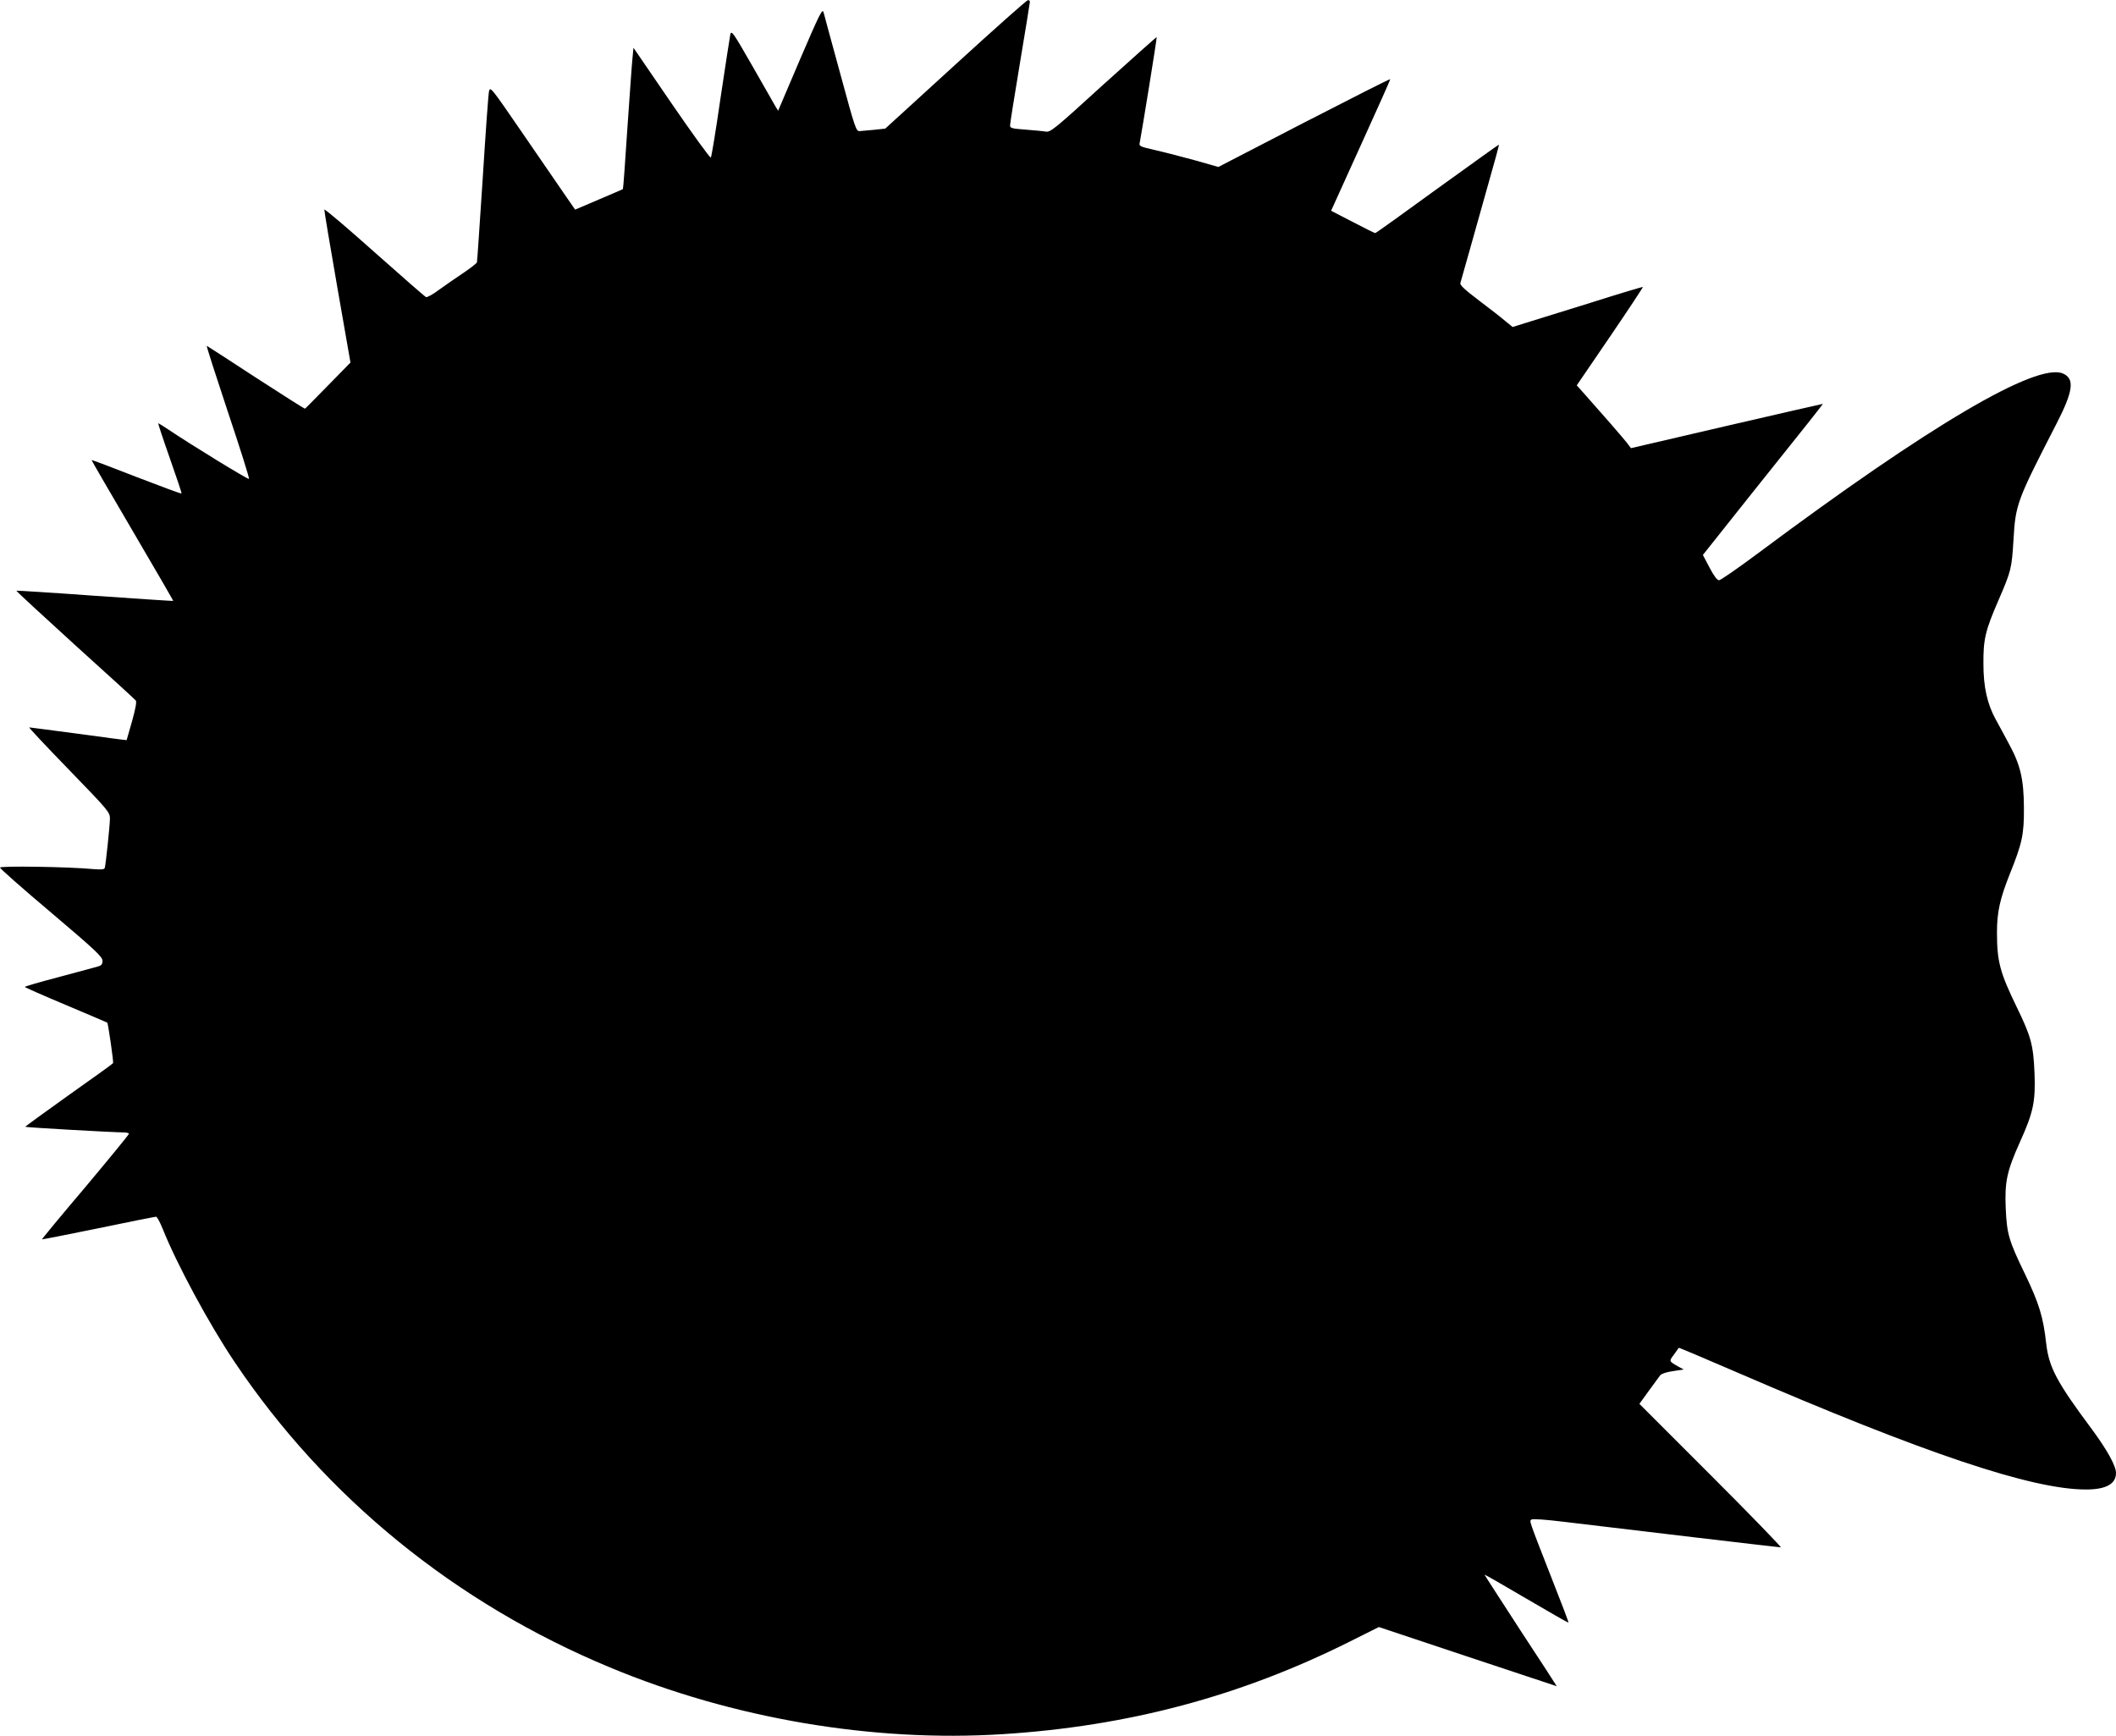 <?xml version="1.0" standalone="no"?>
<!DOCTYPE svg PUBLIC "-//W3C//DTD SVG 20010904//EN"
 "http://www.w3.org/TR/2001/REC-SVG-20010904/DTD/svg10.dtd">
<svg version="1.0" xmlns="http://www.w3.org/2000/svg"
 width="1280pt" height="1050pt" viewBox="0 0 1280 1050"
 preserveAspectRatio="xMidYMid meet">
<g transform="translate(0,1050) scale(0.1,-0.1)"
fill="#000000" stroke="none">
<path d="M5780 10110 l-425 -388 -65 -7 c-36 -3 -76 -7 -89 -8 -22 -2 -27 11
-117 343 -52 190 -98 358 -102 375 -7 26 -22 -4 -142 -283 l-133 -312 -17 28
c-9 15 -72 125 -140 245 -113 197 -125 215 -132 190 -3 -15 -30 -188 -59 -383
-28 -195 -55 -359 -59 -363 -4 -5 -111 143 -238 328 l-230 336 -6 -63 c-4 -35
-17 -227 -31 -426 -13 -200 -25 -365 -27 -366 -2 -1 -67 -30 -146 -63 l-143
-61 -67 97 c-37 53 -152 222 -257 374 -184 268 -190 276 -197 244 -4 -17 -21
-255 -38 -527 -18 -272 -33 -500 -35 -507 -2 -6 -39 -35 -82 -64 -43 -28 -108
-74 -146 -101 -37 -28 -73 -48 -80 -45 -6 2 -147 125 -312 272 -165 147 -301
263 -303 257 -1 -5 34 -215 78 -467 l80 -458 -135 -138 c-75 -76 -137 -140
-140 -141 -2 -2 -135 83 -296 187 -160 105 -294 191 -298 193 -4 1 54 -178
127 -398 74 -221 132 -404 128 -407 -5 -5 -340 200 -488 299 -31 21 -59 38
-61 38 -2 0 29 -95 70 -211 41 -116 73 -212 71 -214 -2 -3 -125 43 -273 100
-148 58 -270 104 -271 102 -1 -1 110 -193 247 -426 137 -233 248 -425 247
-426 -2 -1 -214 13 -473 31 -259 19 -473 32 -476 31 -3 -1 156 -148 353 -327
198 -179 364 -330 369 -337 7 -7 -1 -49 -22 -125 -18 -62 -33 -114 -33 -115
-1 -1 -131 16 -291 38 -159 21 -294 39 -298 39 -5 0 103 -115 240 -256 244
-252 248 -257 248 -298 -1 -45 -25 -273 -31 -295 -3 -11 -19 -12 -72 -8 -147
14 -562 20 -562 9 0 -6 139 -129 310 -273 268 -227 310 -267 310 -291 0 -22
-6 -29 -33 -36 -17 -5 -123 -33 -234 -63 -112 -29 -203 -56 -203 -59 1 -3 112
-52 248 -109 136 -57 249 -106 251 -107 5 -5 39 -238 35 -245 -2 -4 -123 -91
-269 -194 -146 -104 -264 -190 -262 -191 3 -4 537 -34 595 -34 17 0 32 -4 32
-8 0 -5 -119 -150 -264 -323 -146 -172 -264 -315 -262 -316 1 -1 154 29 340
67 186 39 344 70 350 70 6 0 24 -33 40 -73 84 -211 282 -579 436 -807 550
-819 1335 -1458 2269 -1846 741 -309 1591 -454 2376 -404 760 48 1441 230
2102 561 l174 87 537 -179 c295 -98 538 -179 539 -179 1 0 -97 151 -218 335
-120 185 -219 338 -219 340 0 2 114 -63 253 -145 138 -81 253 -147 255 -145 2
1 -42 117 -97 256 -146 373 -140 357 -127 367 6 6 87 0 201 -14 406 -49 1295
-154 1307 -154 7 0 -182 195 -421 434 l-434 434 57 79 c31 43 62 85 69 94 7 9
39 20 77 25 l65 10 -30 16 c-61 35 -60 33 -29 74 15 22 29 40 29 41 1 2 159
-65 351 -148 1136 -491 1785 -709 2112 -709 121 0 182 33 182 100 0 43 -54
140 -147 266 -211 283 -258 372 -275 515 -18 163 -43 243 -127 419 -100 206
-111 245 -118 400 -7 162 7 226 86 402 81 179 95 245 88 418 -7 169 -21 220
-106 395 -103 212 -121 278 -121 455 0 123 18 204 78 354 75 187 86 238 85
401 -1 171 -21 258 -90 384 -25 47 -61 114 -80 148 -52 95 -75 197 -75 338 -1
147 11 200 91 384 77 178 80 190 91 366 12 214 21 237 257 696 105 203 115
279 41 310 -160 66 -806 -314 -1833 -1080 -126 -94 -237 -171 -246 -171 -12 0
-31 26 -58 77 l-40 76 263 331 c145 182 309 387 364 456 55 69 99 126 99 127
-1 0 -263 -59 -581 -133 l-580 -135 -25 33 c-26 33 -153 179 -252 290 l-51 57
202 296 c111 163 200 298 198 299 -1 2 -145 -41 -318 -96 -173 -54 -350 -109
-393 -122 l-77 -24 -43 35 c-23 20 -95 76 -160 125 -87 66 -117 94 -113 106 3
9 30 105 60 212 30 107 82 291 115 409 34 118 60 215 58 216 -1 1 -168 -119
-372 -266 -203 -148 -372 -269 -376 -269 -4 0 -65 30 -137 68 l-130 67 179
395 c99 217 179 397 179 401 0 4 -234 -115 -520 -262 l-520 -269 -137 39 c-76
21 -184 49 -241 62 -100 23 -103 24 -97 49 12 62 105 633 102 636 -1 1 -146
-128 -322 -287 -297 -271 -321 -290 -349 -285 -17 3 -73 8 -123 12 -83 6 -93
9 -93 26 0 10 27 181 60 378 33 197 60 364 60 369 0 6 -6 11 -12 10 -7 0 -204
-175 -438 -389z"/>
</g>
</svg>
